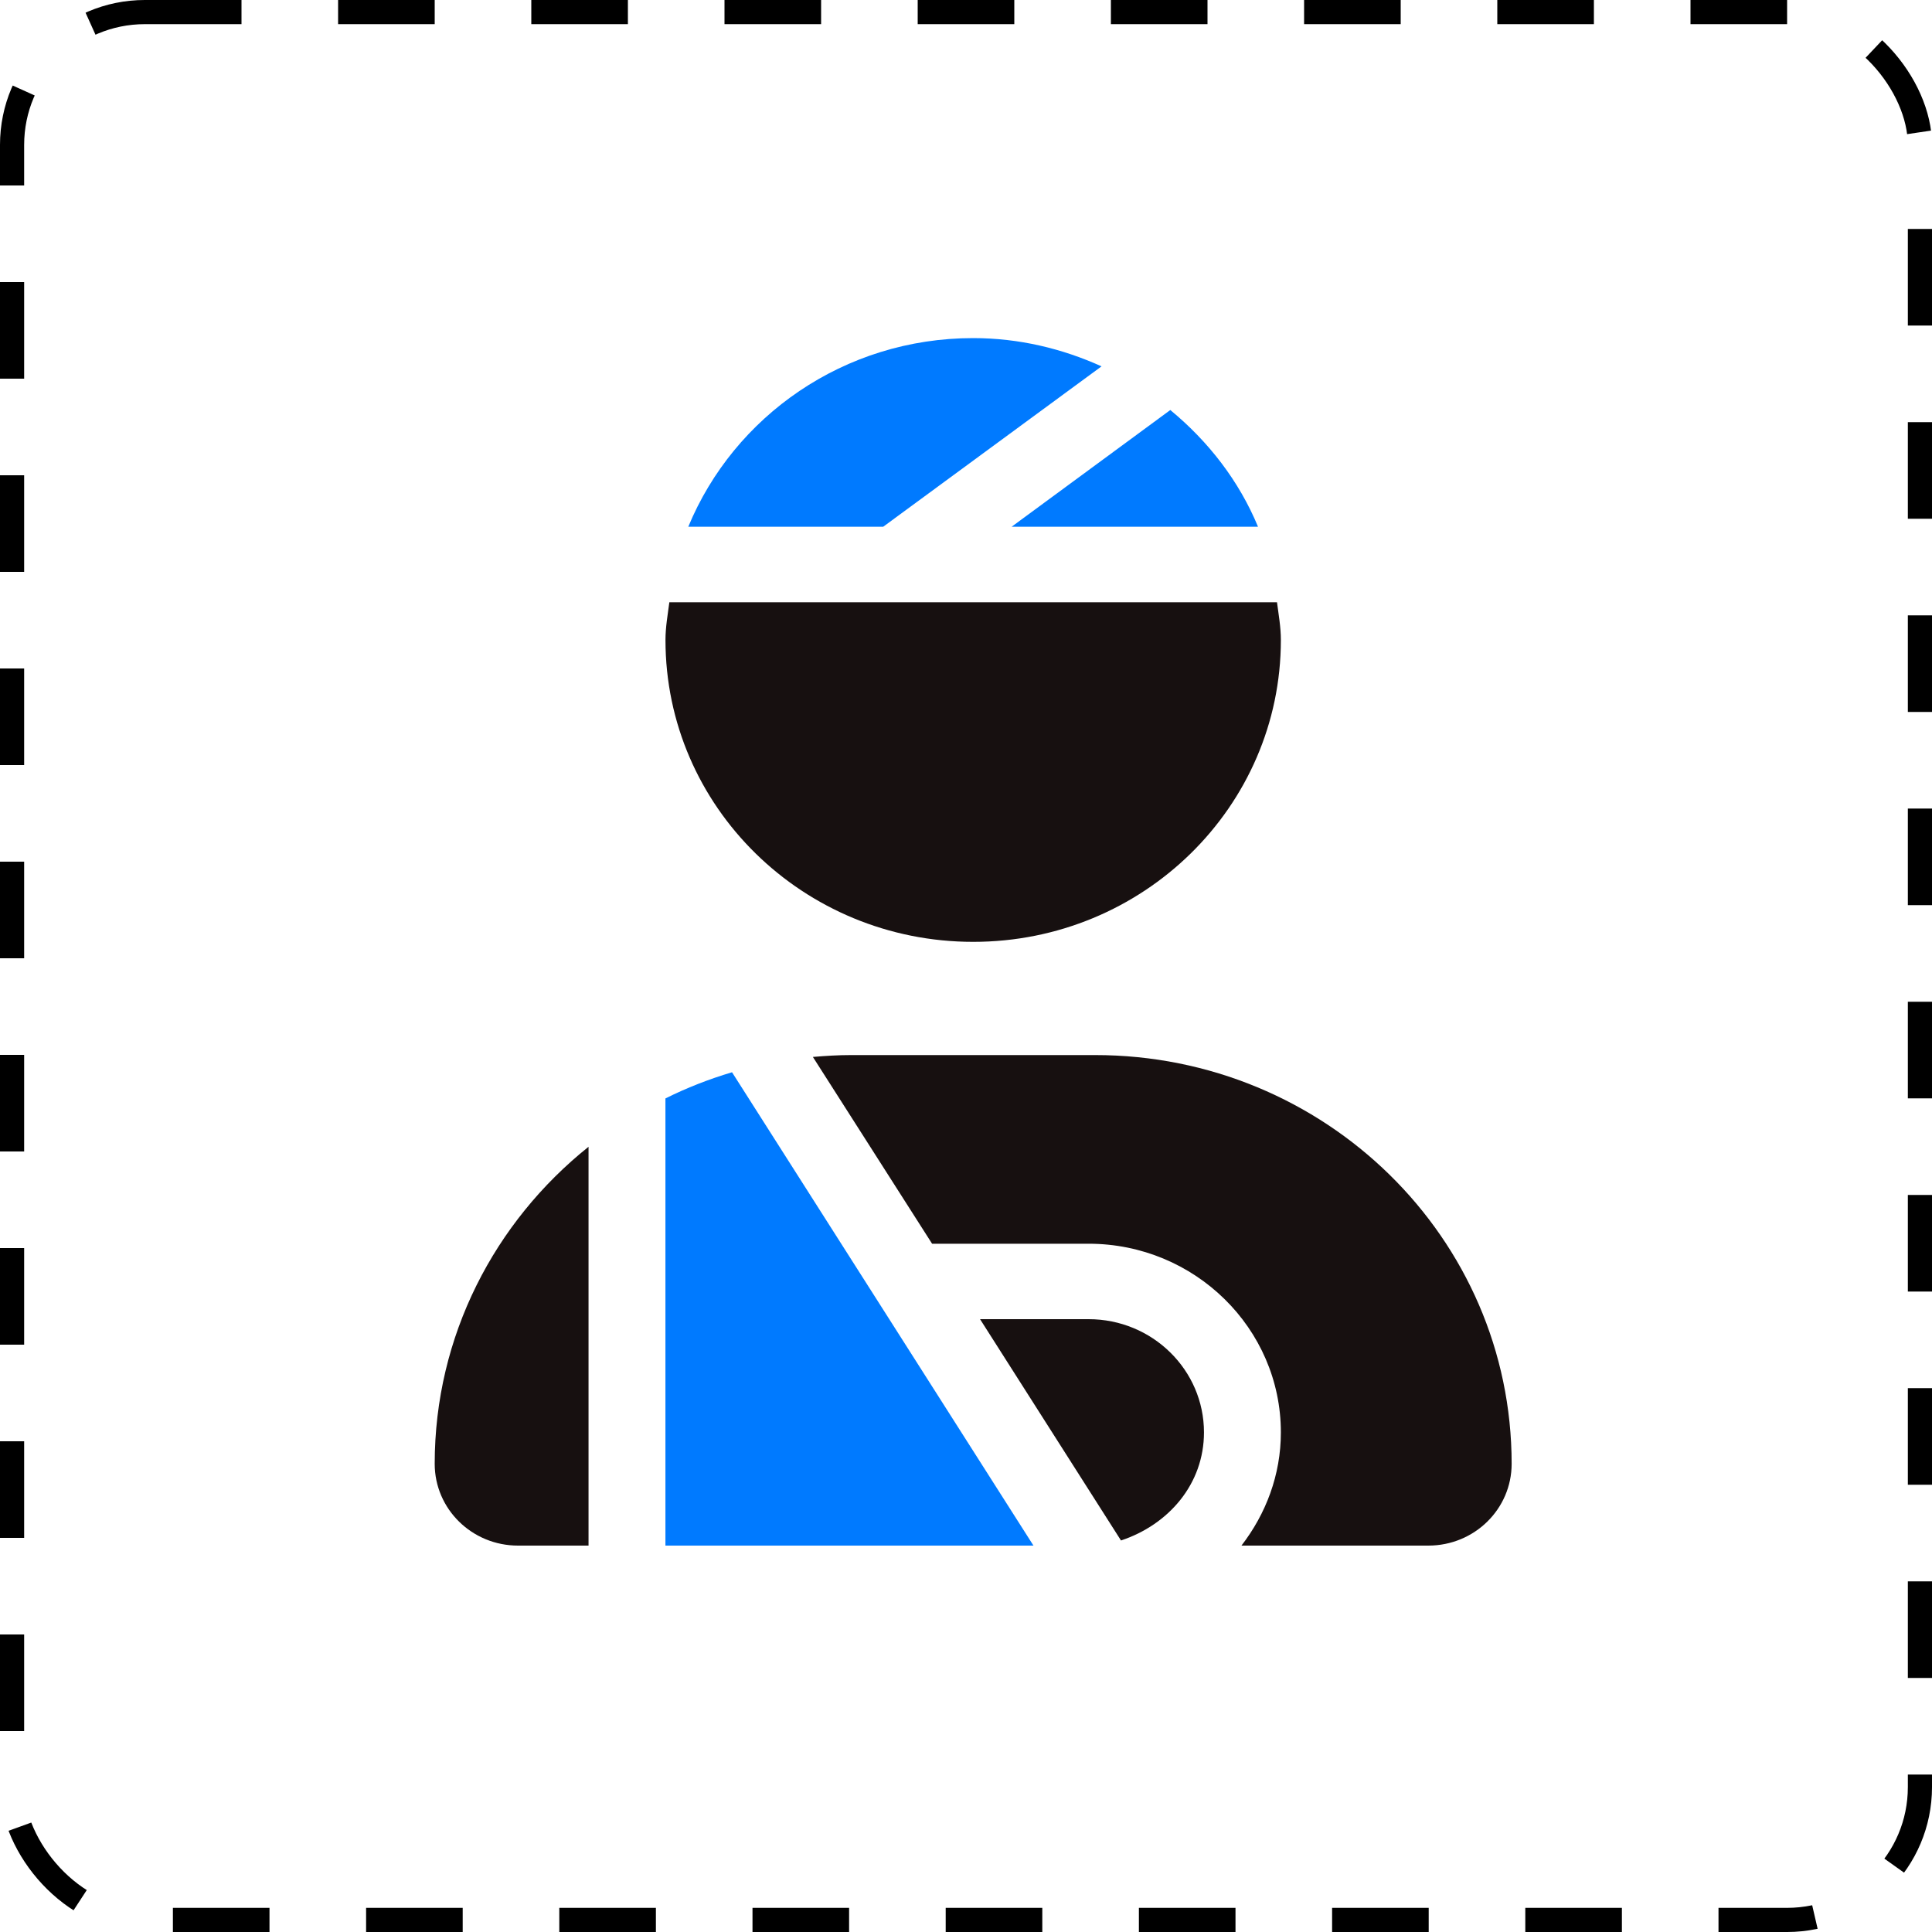 <svg width="40" height="40" viewBox="0 0 40 40" fill="none" xmlns="http://www.w3.org/2000/svg">
<rect x="0.25" y="0.25" width="39.5" height="39.5" rx="2.75" stroke="black" stroke-width="0.5" stroke-dasharray="2 2"/>
<g clip-path="url(#clip0_11584_2355)">
<path d="M22.806 7.585C21.994 7.218 21.099 7 20.148 7C17.475 7 15.196 8.618 14.25 10.906H18.285L22.806 7.585ZM26.046 10.906C25.653 9.956 25.018 9.139 24.23 8.489L20.944 10.906H26.046ZM13.777 22.742V32H21.397L15.156 22.2C14.678 22.342 14.215 22.523 13.777 22.742Z" fill="#007AFF"/>
<path d="M26.519 13.25C26.519 12.982 26.472 12.727 26.439 12.469H13.858C13.825 12.727 13.778 12.981 13.778 13.25C13.778 16.702 16.63 19.5 20.149 19.5C23.667 19.5 26.519 16.702 26.519 13.25ZM9 30.306C9 31.243 9.772 32 10.725 32H12.185V23.743C10.243 25.296 9 27.659 9 30.306ZM22.672 21.844H17.625C17.357 21.844 17.092 21.86 16.83 21.883L19.298 25.75H22.538C24.734 25.75 26.519 27.502 26.519 29.656C26.519 30.539 26.208 31.345 25.703 32H29.572C30.526 32 31.297 31.243 31.297 30.306C31.297 25.633 27.435 21.844 22.672 21.844ZM22.538 27.312H20.291L23.209 31.894C24.2 31.565 24.927 30.721 24.927 29.656C24.927 28.362 23.857 27.312 22.538 27.312Z" fill="#171010"/>
</g>
<defs>
<clipPath id="clip0_11584_2355">
<rect width="22.297" height="25" fill="white" transform="translate(9 7)"/>
</clipPath>
</defs>
</svg>
